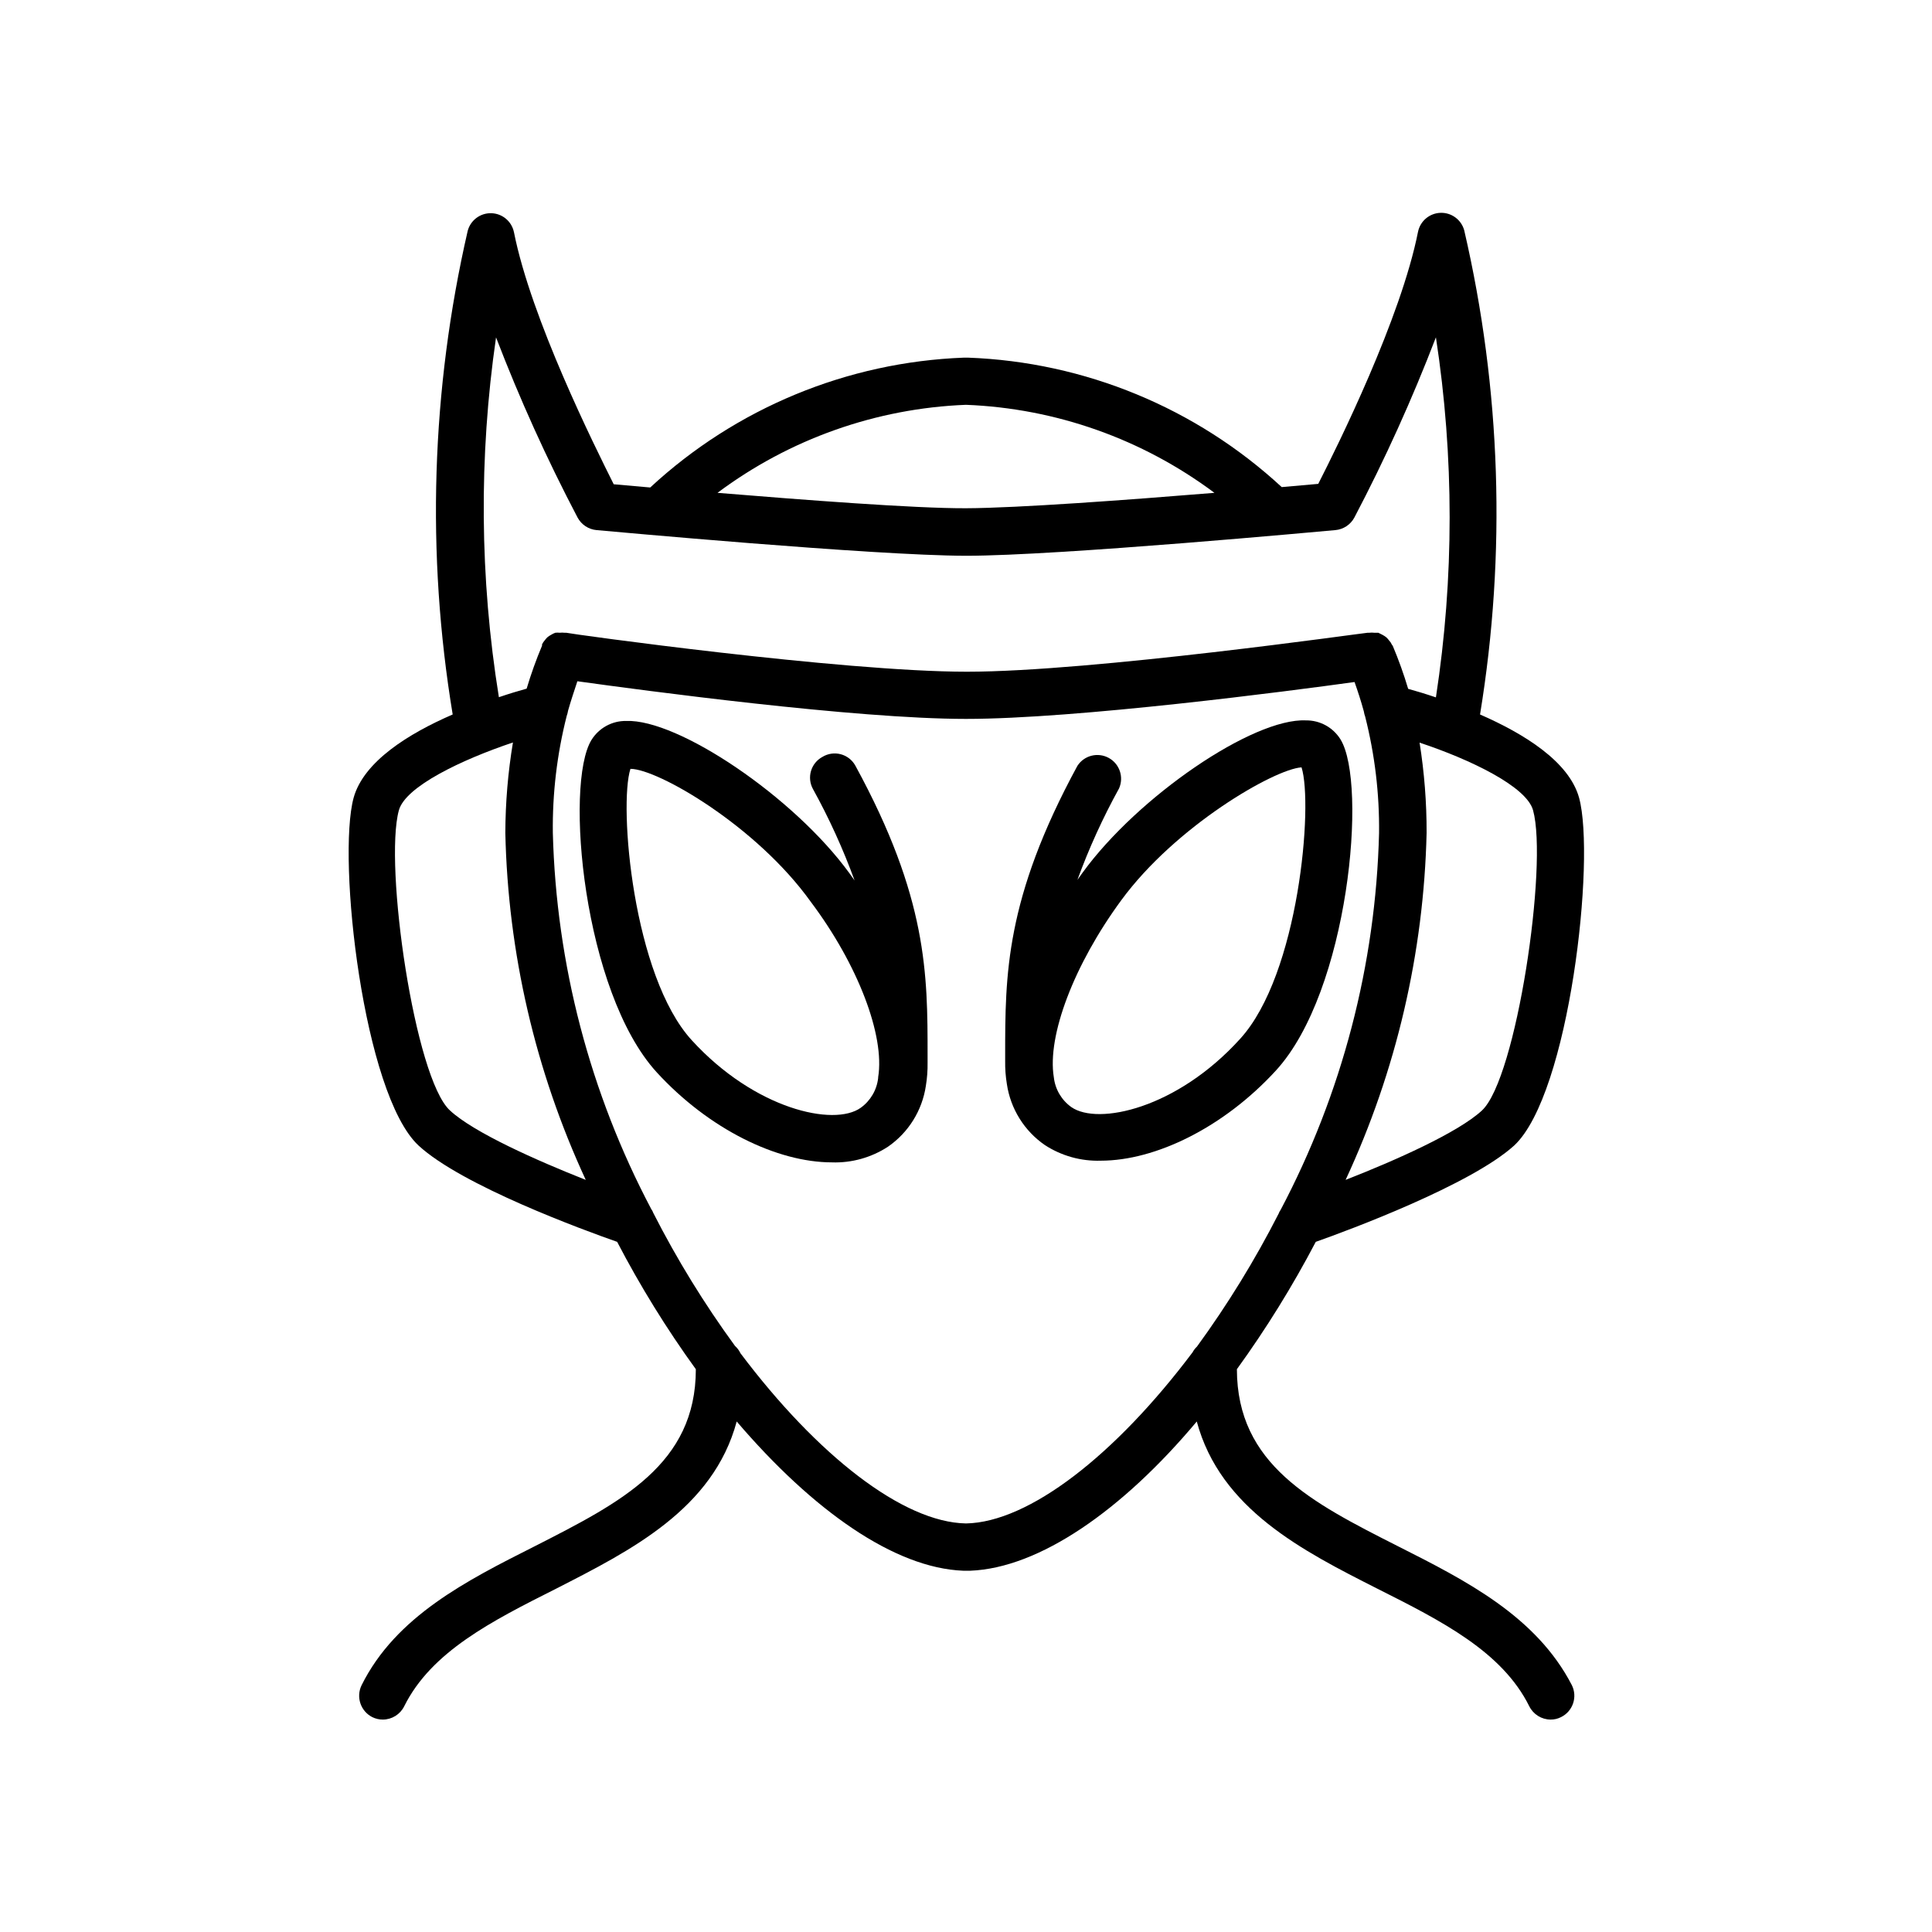 <?xml version="1.0" encoding="UTF-8"?>
<!-- Uploaded to: SVG Repo, www.svgrepo.com, Generator: SVG Repo Mixer Tools -->
<svg fill="#000000" width="800px" height="800px" version="1.1" viewBox="144 144 512 512" xmlns="http://www.w3.org/2000/svg">
 <g>
  <path d="m361.96 344.58c-1.469 0.789-2.562 2.133-3.035 3.734-0.473 1.598-0.289 3.32 0.516 4.781 4.297 7.781 7.984 15.883 11.035 24.234l-1.41-1.965c-14.66-20.152-45.344-40.859-59.148-40.305-3.731-0.047-7.207 1.867-9.172 5.035-7.203 11.688-2.168 66.754 17.281 88.066 13.855 15.113 31.941 23.879 46.453 23.879v0.004c5.242 0.168 10.41-1.273 14.812-4.133 5.457-3.758 9.105-9.617 10.074-16.172 0.332-2.016 0.484-4.055 0.453-6.098v-1.965c0-21.461 0-41.715-19.145-76.781v0.004c-0.82-1.492-2.219-2.582-3.863-3.019s-3.398-0.184-4.852 0.699zm14.762 85.094c-0.352 3.176-2.035 6.055-4.637 7.91-7.055 5.039-28.012 0.402-44.738-17.887-15.668-17.078-19.398-62.27-16.273-71.945 7.203 0 33.402 15.113 47.812 35.266 12.496 16.629 19.648 35.473 17.836 46.457z"/>
  <path d="m499.25 339.95c-1.961-3.172-5.441-5.086-9.172-5.039-14.008-0.656-44.488 20.152-59.148 40.305l-1.41 1.965h0.004c3.047-8.348 6.734-16.449 11.031-24.234 1.34-3 0.145-6.531-2.742-8.098-2.891-1.57-6.5-0.656-8.289 2.106-19.145 35.266-19.145 55.418-19.145 76.781v1.457c-0.031 2.043 0.121 4.082 0.453 6.098 0.969 6.555 4.617 12.414 10.074 16.172 4.398 2.856 9.57 4.301 14.812 4.133 14.508 0 32.598-8.816 46.402-23.879 19.293-21.012 24.332-76.078 17.129-87.766zm-71.34 97.438c-2.602-1.859-4.285-4.734-4.637-7.91-1.812-10.984 5.34-29.824 17.836-46.855 14.41-19.699 40.605-34.812 47.812-35.266 3.125 9.773-0.656 54.863-16.273 71.945-16.727 18.488-37.684 23.023-44.738 18.086z"/>
  <path d="m514.46 553.76c-22.871-11.586-42.621-21.613-42.672-46.906 7.766-10.734 14.754-22.016 20.906-33.754 8.867-3.125 41.109-15.113 52.598-25.543 14.609-13.652 21.613-75.926 17.18-92.148-2.672-9.621-14.609-16.977-26.25-22.066h0.004c6.988-42.617 5.566-86.195-4.184-128.27-0.75-2.812-3.332-4.746-6.242-4.672-2.91 0.07-5.391 2.129-6 4.973-4.535 22.973-21.262 56.68-26.449 66.855l-9.672 0.855-0.004 0.004c-22.723-21-52.211-33.168-83.129-34.309h-1.109 0.004c-30.934 1.168-60.422 13.375-83.129 34.41l-9.672-0.855c-5.039-10.078-21.914-43.883-26.449-66.855l-0.004-0.004c-0.609-2.844-3.09-4.902-6-4.973-2.91-0.074-5.492 1.859-6.242 4.672-9.668 42.055-11.02 85.594-3.981 128.17-11.637 5.039-23.578 12.445-26.25 22.066-4.434 16.223 2.57 78.492 17.18 92.148 11.488 10.629 43.73 22.418 52.648 25.543h0.004c6.117 11.746 13.09 23.027 20.855 33.754 0 25.191-19.801 35.266-42.672 46.906-18.086 9.117-36.828 18.59-45.898 36.828-1.535 3.117-0.277 6.891 2.824 8.465 0.875 0.434 1.84 0.66 2.82 0.652 2.394-0.016 4.578-1.379 5.641-3.523 7.203-14.508 23.277-22.621 40.305-31.188 19.699-10.078 41.562-21.059 47.812-44.285 20.152 23.578 41.766 38.844 60.055 39.551h1.812c18.289-0.707 40.305-15.973 60.055-39.551 6.246 23.227 28.113 34.309 47.812 44.285 17.027 8.566 33.102 16.676 40.305 31.188 1.066 2.144 3.246 3.508 5.644 3.523 0.961 0.012 1.914-0.211 2.769-0.652 1.508-0.738 2.656-2.047 3.195-3.637 0.539-1.586 0.422-3.324-0.324-4.828-9.422-18.238-28.012-27.711-46.098-36.828zm35.82-195.02c3.981 14.461-4.383 71.039-13.551 79.551-6.297 5.844-22.973 13.25-36.125 18.391v-0.004c13.41-28.844 20.715-60.145 21.461-91.945 0.023-8.012-0.602-16.016-1.863-23.93 13.504 4.484 28.363 11.637 30.078 17.938zm-150.29-107.46c23.805 0.926 46.766 9.062 65.848 23.328-22.824 1.863-52.094 4.031-65.848 4.082-13.754 0.051-43.023-2.215-65.848-4.082 19.078-14.266 42.039-22.402 65.848-23.328zm-124.54-17.883c6.266 16.328 13.48 32.273 21.613 47.758 1.012 1.887 2.906 3.137 5.039 3.328 2.973 0.25 73.203 6.75 97.891 6.801 24.688 0 94.918-6.551 97.891-6.801 2.129-0.191 4.023-1.441 5.035-3.328 8.133-15.484 15.348-31.43 21.613-47.758 4.848 31.621 4.848 63.797 0 95.418-2.82-0.957-5.34-1.715-7.356-2.266-1.148-3.867-2.512-7.668-4.078-11.387l-0.25-0.352h-0.004c-0.168-0.395-0.406-0.75-0.703-1.059-0.227-0.309-0.48-0.594-0.758-0.855-0.316-0.246-0.652-0.469-1.008-0.656l-1.109-0.555h-1.109 0.004c-0.418-0.051-0.844-0.051-1.262 0h-0.453c-0.754 0-73.004 10.328-106.2 10.328s-105.45-10.078-106.2-10.328h-0.453c-0.418-0.047-0.84-0.047-1.258 0-0.387-0.043-0.773-0.043-1.16 0-0.371 0.129-0.727 0.297-1.059 0.504-0.355 0.191-0.691 0.41-1.008 0.656-0.277 0.262-0.531 0.547-0.754 0.855-0.281 0.32-0.516 0.676-0.707 1.059v0.352c-1.566 3.719-2.93 7.519-4.082 11.387-2.016 0.555-4.535 1.309-7.356 2.266v0.004c-5.09-31.57-5.344-63.73-0.754-95.371zm-12.191 204.9c-9.371-8.516-17.535-65.094-13.555-79.551 1.715-6.297 16.574-13.402 30.23-17.984v-0.004c-1.316 7.926-1.992 15.945-2.016 23.98 0.699 31.789 7.953 63.094 21.312 91.945-13-5.137-29.676-12.543-35.973-18.387zm136.73 109.43c-16.676-0.301-39.348-17.984-59.75-45.09h-0.004c-0.352-0.746-0.848-1.414-1.461-1.965-8.148-11.16-15.395-22.953-21.664-35.266-0.117-0.344-0.285-0.668-0.504-0.957-16.262-30.781-25.191-64.906-26.098-99.707-0.133-10.461 1.105-20.895 3.68-31.035 0.164-0.438 0.281-0.895 0.352-1.359 0.754-2.672 1.562-5.039 2.469-7.809 17.027 2.367 73.555 9.977 102.98 9.977 29.371 0 85.898-7.406 102.98-9.773 0.906 2.57 1.715 5.039 2.469 7.809h-0.004c0.07 0.465 0.188 0.918 0.352 1.359 2.555 10.074 3.793 20.441 3.68 30.832-0.875 34.871-9.805 69.066-26.098 99.906-0.215 0.293-0.387 0.613-0.504 0.957-6.277 12.309-13.523 24.102-21.664 35.266-0.469 0.438-0.859 0.949-1.16 1.512-20.453 27.207-43.324 45.043-60.051 45.344z"/>
 </g>
</svg>